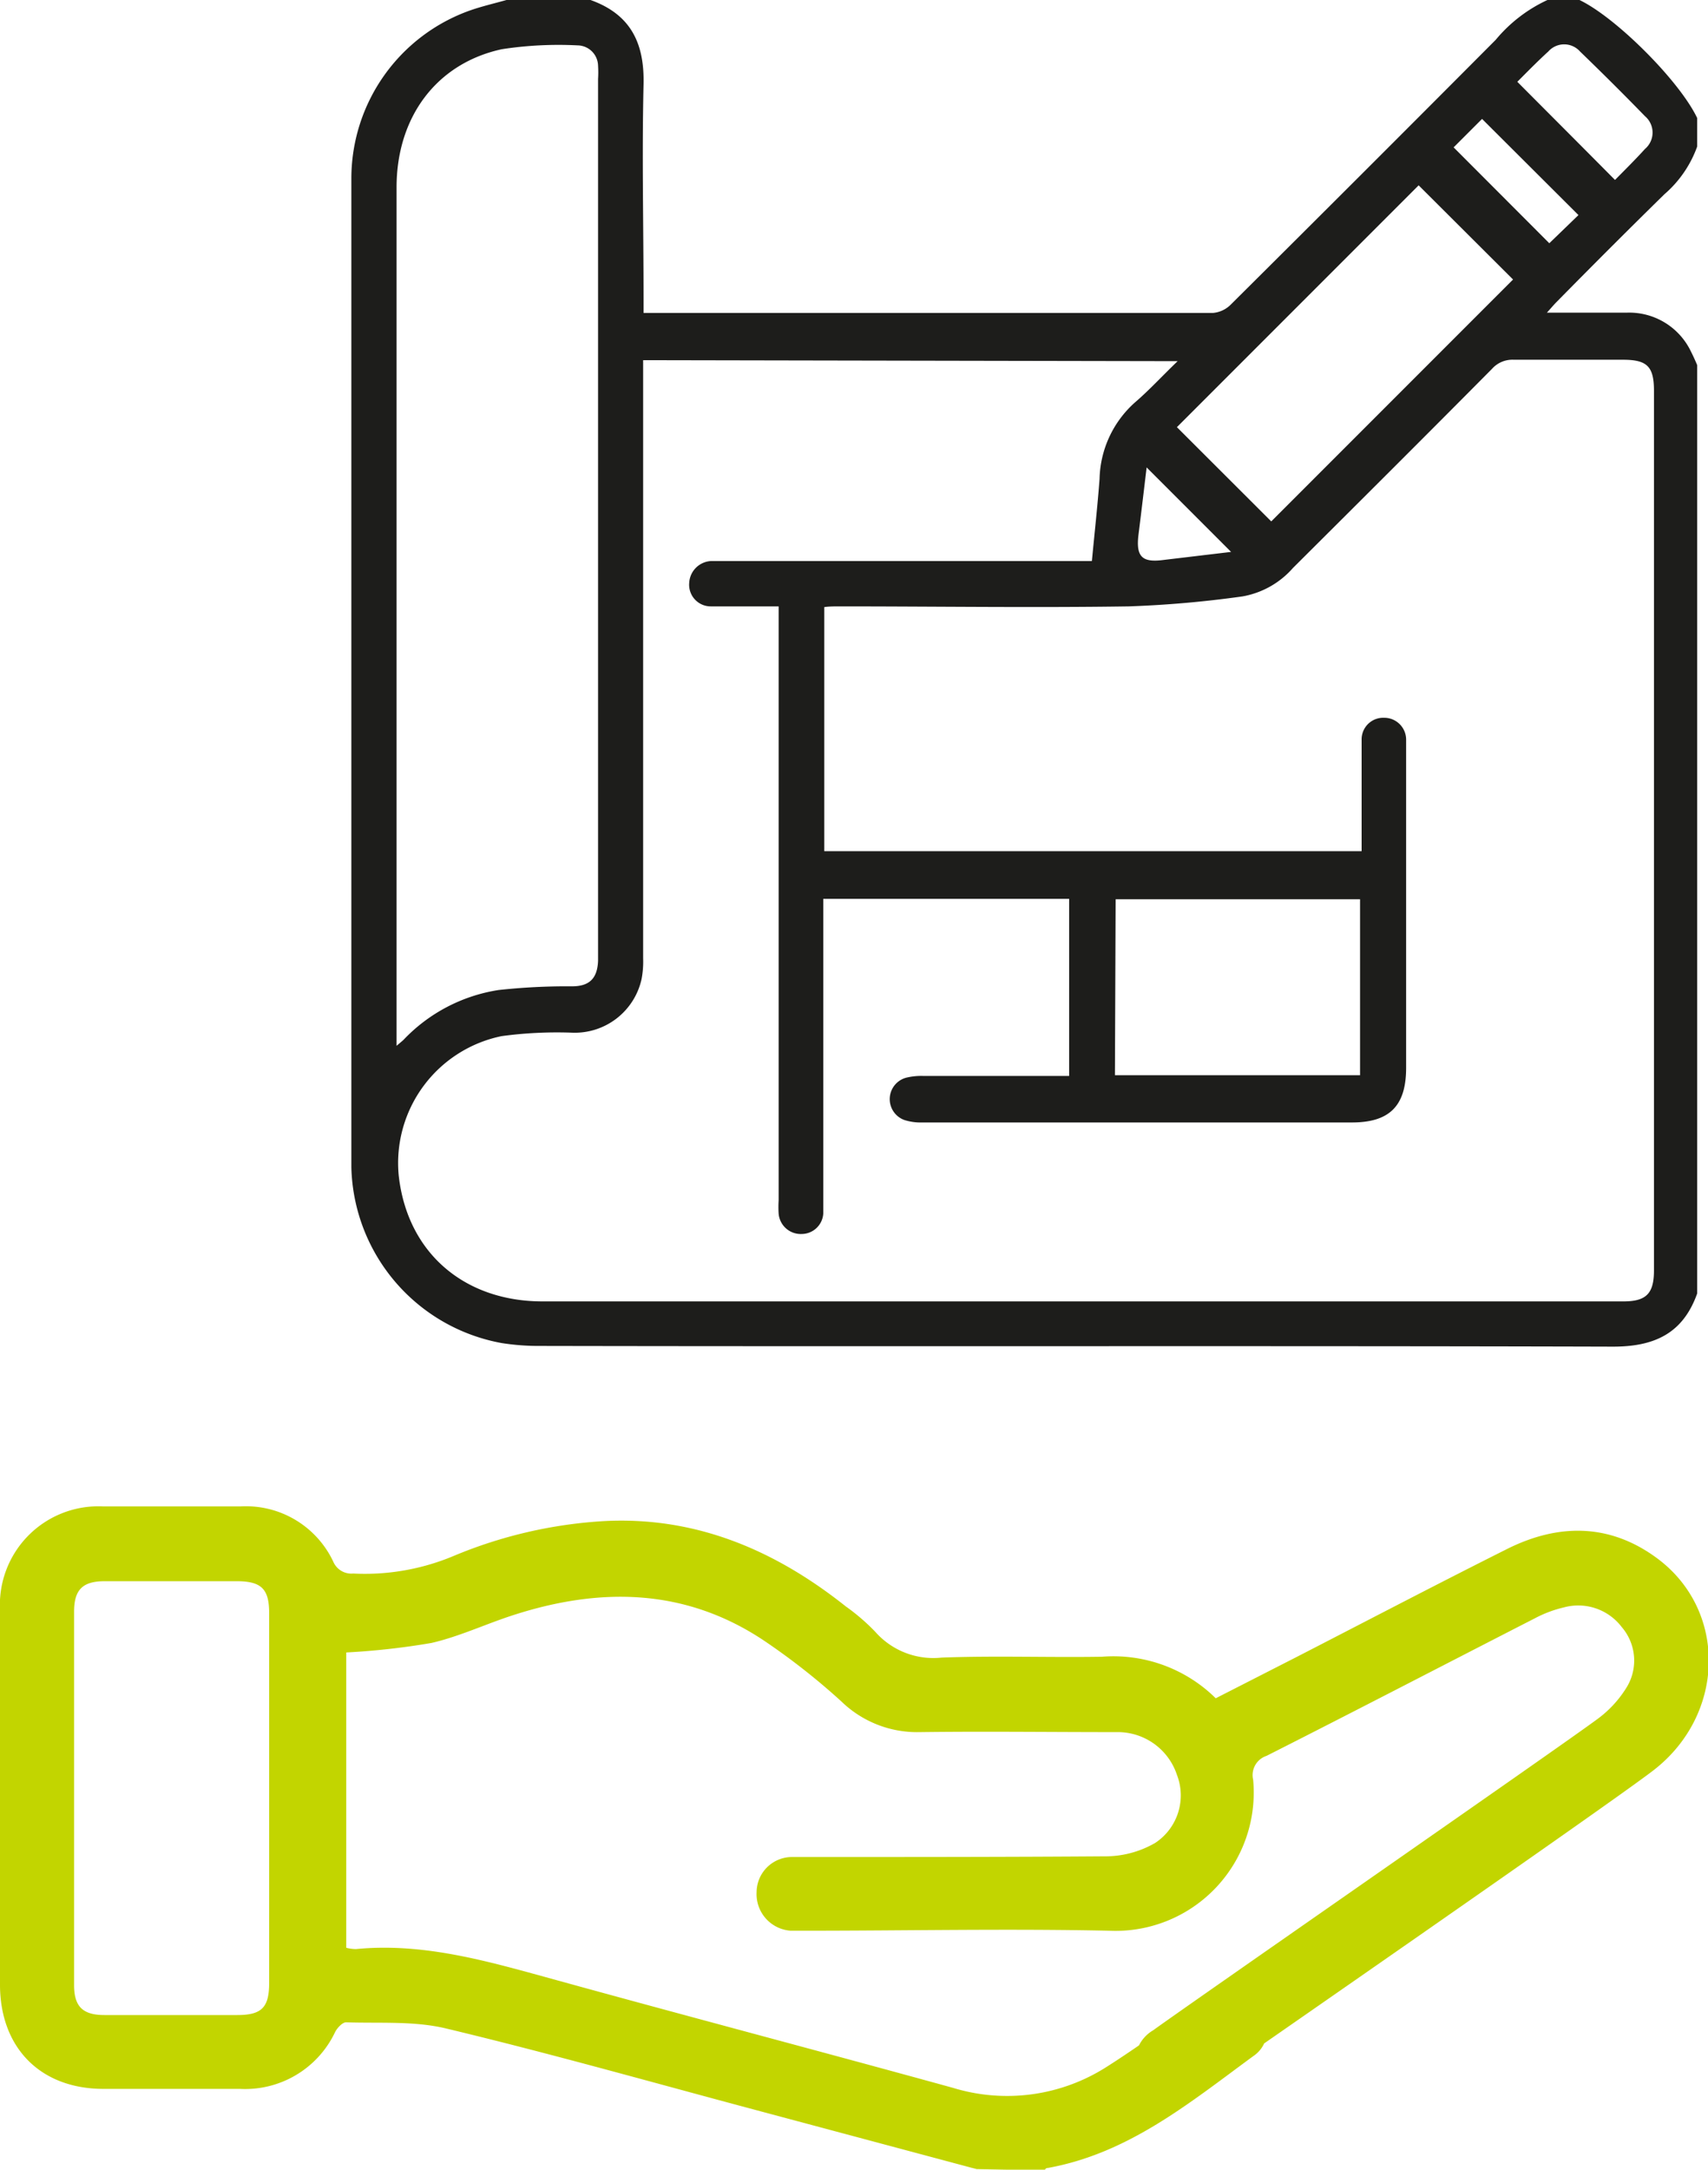 <svg id="Livello_1" data-name="Livello 1" xmlns="http://www.w3.org/2000/svg" xmlns:xlink="http://www.w3.org/1999/xlink" viewBox="0 0 120.12 152.53"><defs><style>.cls-1{fill:none;}.cls-2{clip-path:url(#clip-path);}.cls-3{fill:#1d1d1b;}.cls-4{fill:#c2d500;}</style><clipPath id="clip-path" transform="translate(-236.96 -345.07)"><rect class="cls-1" x="236.96" y="345.07" width="120.12" height="152.53"/></clipPath></defs><g class="cls-2"><path class="cls-3" d="M323.54,383.87l-5.94-5.94c-.18,1.51-.37,3.11-.57,4.71s.27,2,1.8,1.79l4.71-.56M348,360.22l-6.81-6.79-2,2,6.73,6.74,2.07-2m-4.34-9.37c2.35,2.36,4.6,4.61,6.89,6.92.67-.68,1.41-1.41,2.11-2.18a1.51,1.51,0,0,0,0-2.3q-2.25-2.31-4.57-4.55a1.49,1.49,0,0,0-2.23,0c-.79.72-1.54,1.49-2.2,2.15m-28.28,69.82h17.24V408.29H315.42Zm11-38.94,17-17-6.64-6.62-17,17,6.62,6.61m-61.53,36.91c.27-.24.41-.34.53-.46a11.67,11.67,0,0,1,6.67-3.49,44.14,44.14,0,0,1,5.16-.26c1.24,0,1.79-.56,1.84-1.79,0-.19,0-.37,0-.56V350.62a7.23,7.23,0,0,0,0-.93,1.46,1.46,0,0,0-1.44-1.43,26.25,26.25,0,0,0-5.33.27c-4.6,1-7.4,4.78-7.4,9.71v60.4Zm17.37-48.23v1.19q0,20.43,0,40.86a6.49,6.49,0,0,1-.11,1.46,4.81,4.81,0,0,1-4.84,3.77,29.14,29.14,0,0,0-5,.24A9.11,9.11,0,0,0,265,427.7c.6,5.45,4.62,8.86,10.12,8.86h76c1.62,0,2.16-.55,2.16-2.18V372.55c0-1.72-.48-2.19-2.18-2.19-2.56,0-5.12,0-7.68,0a1.92,1.92,0,0,0-1.53.64c-4.64,4.68-9.31,9.33-14,14a6.13,6.13,0,0,1-3.56,2,76.69,76.69,0,0,1-8,.7c-6.78.1-13.56,0-20.34,0-.35,0-.71,0-1.06.05v17.16h37.79v-1.07c0-2.25,0-4.5,0-6.75a1.52,1.52,0,0,1,1.58-1.56,1.54,1.54,0,0,1,1.55,1.51c0,.24,0,.49,0,.73v22.37c0,2.67-1.16,3.84-3.81,3.84H301.83a3.8,3.8,0,0,1-1.26-.17,1.56,1.56,0,0,1,.22-3,4.46,4.46,0,0,1,1.1-.1h10.26V408.26H294.86v21.11c0,.34,0,.68,0,1a1.53,1.53,0,0,1-1.51,1.45,1.56,1.56,0,0,1-1.63-1.43,7.22,7.22,0,0,1,0-.93V387.7h-1.17c-1.2,0-2.41,0-3.6,0a1.52,1.52,0,0,1-1.52-1.64,1.62,1.62,0,0,1,1.63-1.55c.28,0,.56,0,.84,0h25.85c.19-2,.4-3.89.54-5.78a7.42,7.42,0,0,1,2.49-5.37c1-.86,1.88-1.82,3-2.9Zm63.59-25.34h2.22c2.59,1.22,7.08,5.71,8.32,8.32v2a8,8,0,0,1-2.31,3.36c-2.55,2.5-5.05,5-7.57,7.56-.2.2-.38.42-.69.76,2,0,3.82,0,5.62,0a4.81,4.81,0,0,1,4.49,2.69c.16.32.31.64.46,1V436c-1,2.81-3,3.74-5.92,3.74-25.13-.07-50.26,0-75.4-.05a16.89,16.89,0,0,1-2.75-.2,12.88,12.88,0,0,1-10.58-12.35V357.59a12.54,12.54,0,0,1,8.36-11.79c.83-.29,1.7-.49,2.55-.73h5.91c2.8,1,3.8,3,3.73,5.93-.12,5,0,10,0,15.07v1c.3,0,.49,0,.67,0q19.68,0,39.37,0a2,2,0,0,0,1.25-.58q9.34-9.28,18.64-18.62a10.39,10.39,0,0,1,3.66-2.81" transform="translate(-236.96 -345.07)"/><path class="cls-4" d="M255.89,471.56V458.48c0-1.7-.54-2.24-2.25-2.25q-4.66,0-9.32,0c-1.54,0-2.14.59-2.15,2.11q0,13.16,0,26.29c0,1.52.63,2.1,2.14,2.1h9.33c1.71,0,2.24-.52,2.25-2.22V471.56m49.75,26-15.44-4.13c-7.27-1.94-14.53-4-21.84-5.75-2.26-.55-4.7-.36-7.06-.44-.26,0-.62.39-.77.68a7,7,0,0,1-6.7,4c-3.19,0-6.39,0-9.59,0-4.44,0-7.27-2.89-7.28-7.31V458.24a6.93,6.93,0,0,1,7.22-7.27c3.24,0,6.48,0,9.72,0a6.79,6.79,0,0,1,6.5,3.89,1.38,1.38,0,0,0,1.4.83,16.13,16.13,0,0,0,7.05-1.23A32.24,32.24,0,0,1,279.51,452c6.45-.32,12,2.08,16.93,6a14.56,14.56,0,0,1,2.06,1.77,5.45,5.45,0,0,0,4.69,1.83c3.75-.14,7.52,0,11.27-.06a10.24,10.24,0,0,1,8,2.92l5.76-2.94c4.9-2.52,9.79-5.08,14.72-7.55,3.59-1.8,7.19-1.82,10.51.61,5,3.65,4.89,11-.2,14.94-3,2.32-29.07,20.36-32.18,22.54a2.62,2.62,0,0,1-3.78-.53,2.56,2.56,0,0,1,.77-3.73c2.76-2,28.49-19.84,31.23-21.87a7.84,7.84,0,0,0,2-2.13,3.61,3.61,0,0,0-.28-4.35,3.84,3.84,0,0,0-4.06-1.38,8.47,8.47,0,0,0-2.05.77c-6.29,3.22-12.56,6.48-18.87,9.67a1.42,1.42,0,0,0-.94,1.67,9.72,9.72,0,0,1-10.15,10.62c-7.13-.15-14.26,0-21.38,0-.35,0-.7,0-1,0a2.58,2.58,0,0,1-2.39-2.71,2.49,2.49,0,0,1,2.47-2.47c.44,0,.87,0,1.3,0,6.95,0,13.91,0,20.86-.05a7,7,0,0,0,3.4-.94,4,4,0,0,0,1.53-4.79,4.38,4.38,0,0,0-4.24-3c-4.63,0-9.25-.06-13.87,0a7.64,7.64,0,0,1-5.48-2.15,47.54,47.54,0,0,0-5.49-4.31c-5.53-3.67-11.49-3.74-17.61-1.76-1.92.62-3.78,1.5-5.73,1.95a51.36,51.36,0,0,1-6,.67V482a2.69,2.69,0,0,0,.7.09c4.56-.44,8.87.75,13.2,1.94,9.58,2.65,19.2,5.18,28.78,7.82a13,13,0,0,0,10.8-1.48c2.29-1.45,4.47-3.09,6.75-4.56a3.31,3.31,0,0,1,2.23-.67,3.68,3.68,0,0,1,2.06,1.68,2.17,2.17,0,0,1-.72,2.79c-4.48,3.28-8.8,6.87-14.52,7.88-.07,0-.13.1-.19.16Z" transform="translate(-236.96 -345.07)"/></g></svg>